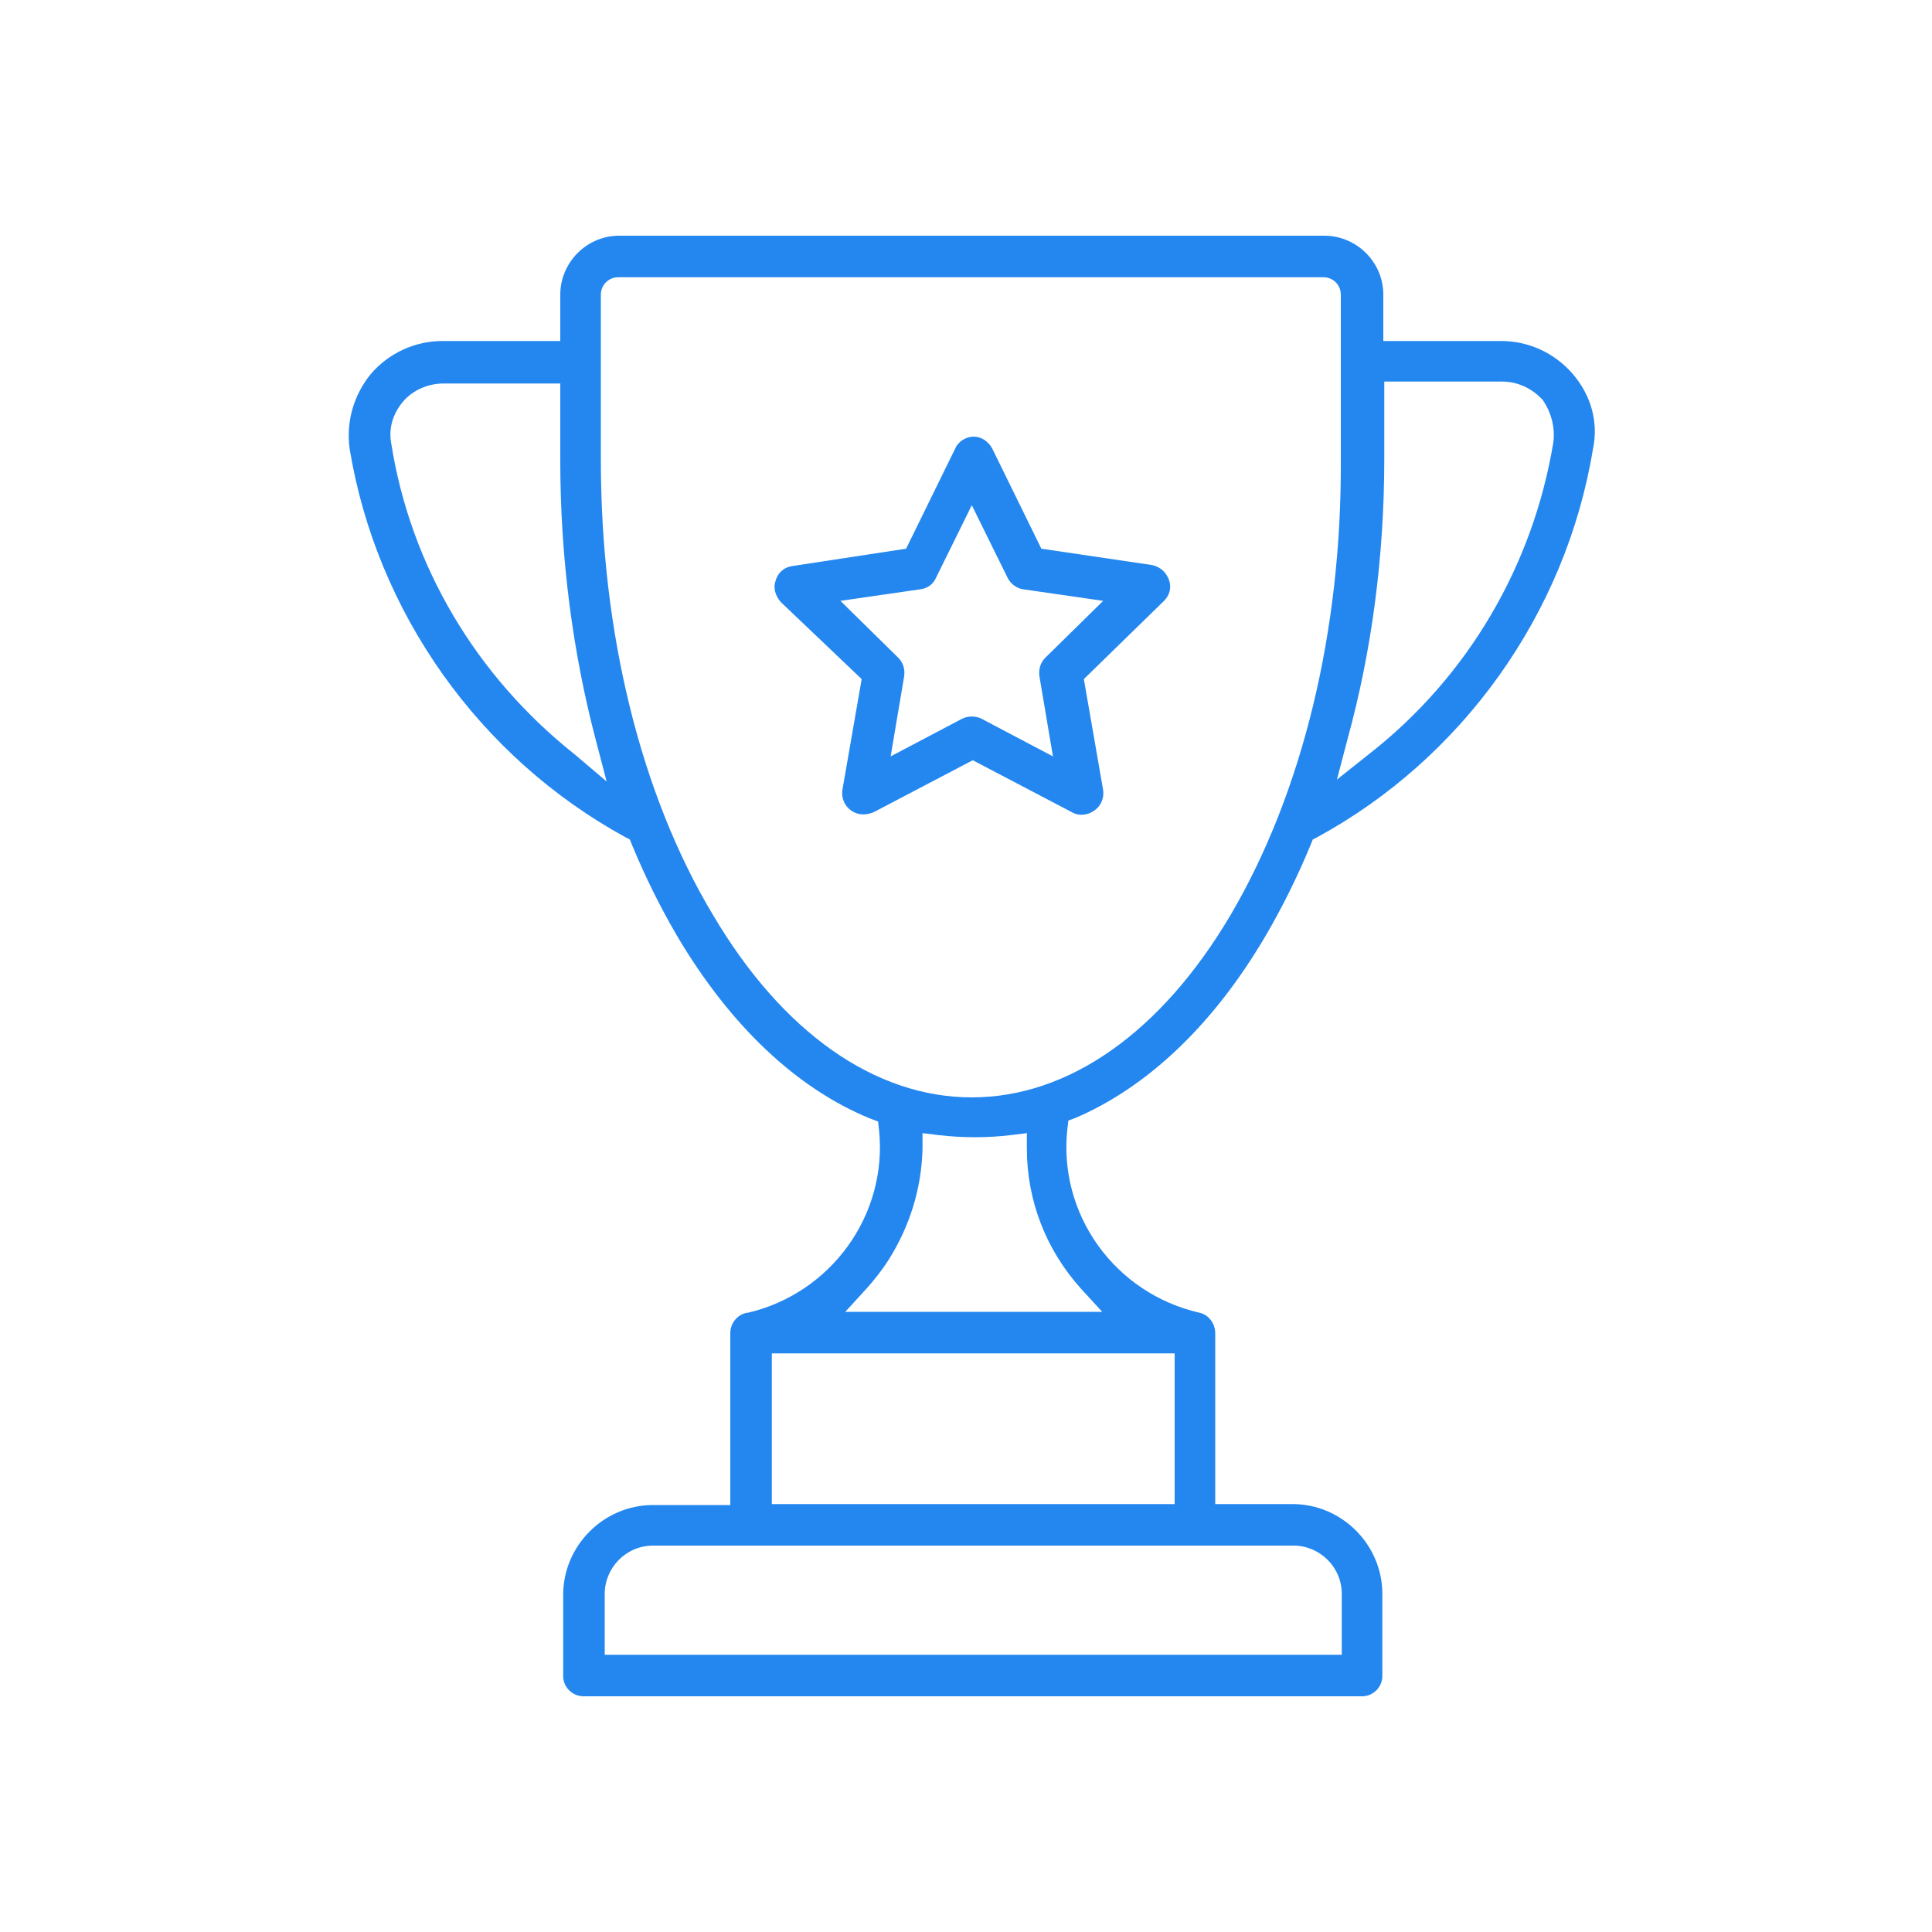 <svg version="1.1" id="Layer_1" xmlns="http://www.w3.org/2000/svg" x="0" y="0" viewBox="0 0 200 200" xml:space="preserve"><style>.st1{fill:#2487f0}</style><path class="st1" d="M162.8 38.7c-1.9-2.2-4.6-3.4-7.4-3.4h-12.2v-4.8c0-3.4-2.8-6.1-6.1-6.1h-73c-3.4 0-6.1 2.8-6.1 6.1v4.8H45.8c-2.9 0-5.6 1.3-7.4 3.4-1.8 2.2-2.6 5-2.2 7.8C39 63.4 49.6 78.4 64.8 86.7l.4.2.2.5c1.4 3.4 3 6.6 4.7 9.5 5.5 9.3 12.4 15.8 20 18.9l.8.3.1.9c.9 8.8-5 16.9-13.6 18.9h-.1c-1 .2-1.7 1.1-1.7 2.1v17.8h-8c-5.1 0-9.3 4.2-9.3 9.3v8.4c0 1.2 1 2.1 2.1 2.1H141c1.2 0 2.1-1 2.1-2.1V165c0-5.1-4.2-9.3-9.3-9.3h-8V138c0-1-.7-1.9-1.6-2.1-8.8-2-14.7-10.2-13.7-19.1l.1-.8.8-.3c7.4-3.2 14.2-9.6 19.6-18.8 1.7-2.9 3.3-6.1 4.7-9.5l.2-.5.4-.2c15.1-8.2 25.8-23.2 28.6-40.2.6-2.8-.2-5.6-2.1-7.8zM59.5 78.1c-10.2-8.1-17-19.5-19-32.2-.3-1.6.2-3.1 1.2-4.3 1-1.2 2.6-1.9 4.2-1.9H58v8c0 10.1 1.3 19.9 3.7 29l1.1 4.2-3.3-2.8zm74.4 81.9c2.7 0 5 2.2 5 5v6.3H62.6V165c0-2.7 2.2-5 5-5h66.3zm-12.3-19.9v15.6H79.9v-15.6h41.7zm-9.7-6.7l2.2 2.4H87.5l2.2-2.4c.8-.9 1.6-1.9 2.3-3 2.2-3.5 3.4-7.4 3.5-11.5v-1.6l1.6.2c2.6.3 5.1.3 7.6 0l1.6-.2v1.6c0 5.4 2 10.5 5.6 14.5zm15.5-38.7c-7.2 12.2-16.8 18.9-26.8 18.9S81 106.9 73.8 94.7c-7.5-12.5-11.6-29.3-11.6-47.1V30.5c0-1 .8-1.8 1.8-1.8h73c1 0 1.8.8 1.8 1.8v17.1c.1 17.8-4 34.5-11.4 47.1zm33.4-48.9c-2.1 12.7-8.8 24.2-19 32.2l-3.4 2.7 1.1-4.2c2.5-9.1 3.8-18.9 3.8-29v-8h12.2c1.6 0 3.1.7 4.2 1.9.9 1.3 1.3 2.9 1.1 4.4z"/><path class="st1" d="M89.2 70.3l-2 11.5c-.1.8.2 1.6.9 2.1s1.5.5 2.3.2l10.3-5.4 10.3 5.4c.7.4 1.6.3 2.3-.2.7-.5 1-1.3.9-2.1l-2-11.5 8.3-8.1c.6-.6.8-1.4.5-2.2-.3-.8-.9-1.3-1.7-1.5l-11.5-1.7-5.1-10.4c-.4-.7-1.1-1.2-1.9-1.2-.8 0-1.6.5-1.9 1.2l-5.1 10.4L82 58.6c-.8.1-1.5.7-1.7 1.5-.3.8 0 1.6.5 2.2l8.4 8zm6.1-9.3c.7-.1 1.3-.5 1.6-1.2l3.7-7.5 3.7 7.5c.3.6.9 1.1 1.6 1.2l8.3 1.2-6 5.9c-.5.5-.7 1.2-.6 1.9l1.4 8.3-7.4-3.9c-.6-.3-1.4-.3-2 0l-7.4 3.9 1.4-8.3c.1-.7-.1-1.4-.6-1.9l-6-5.9 8.3-1.2z"/></svg>
